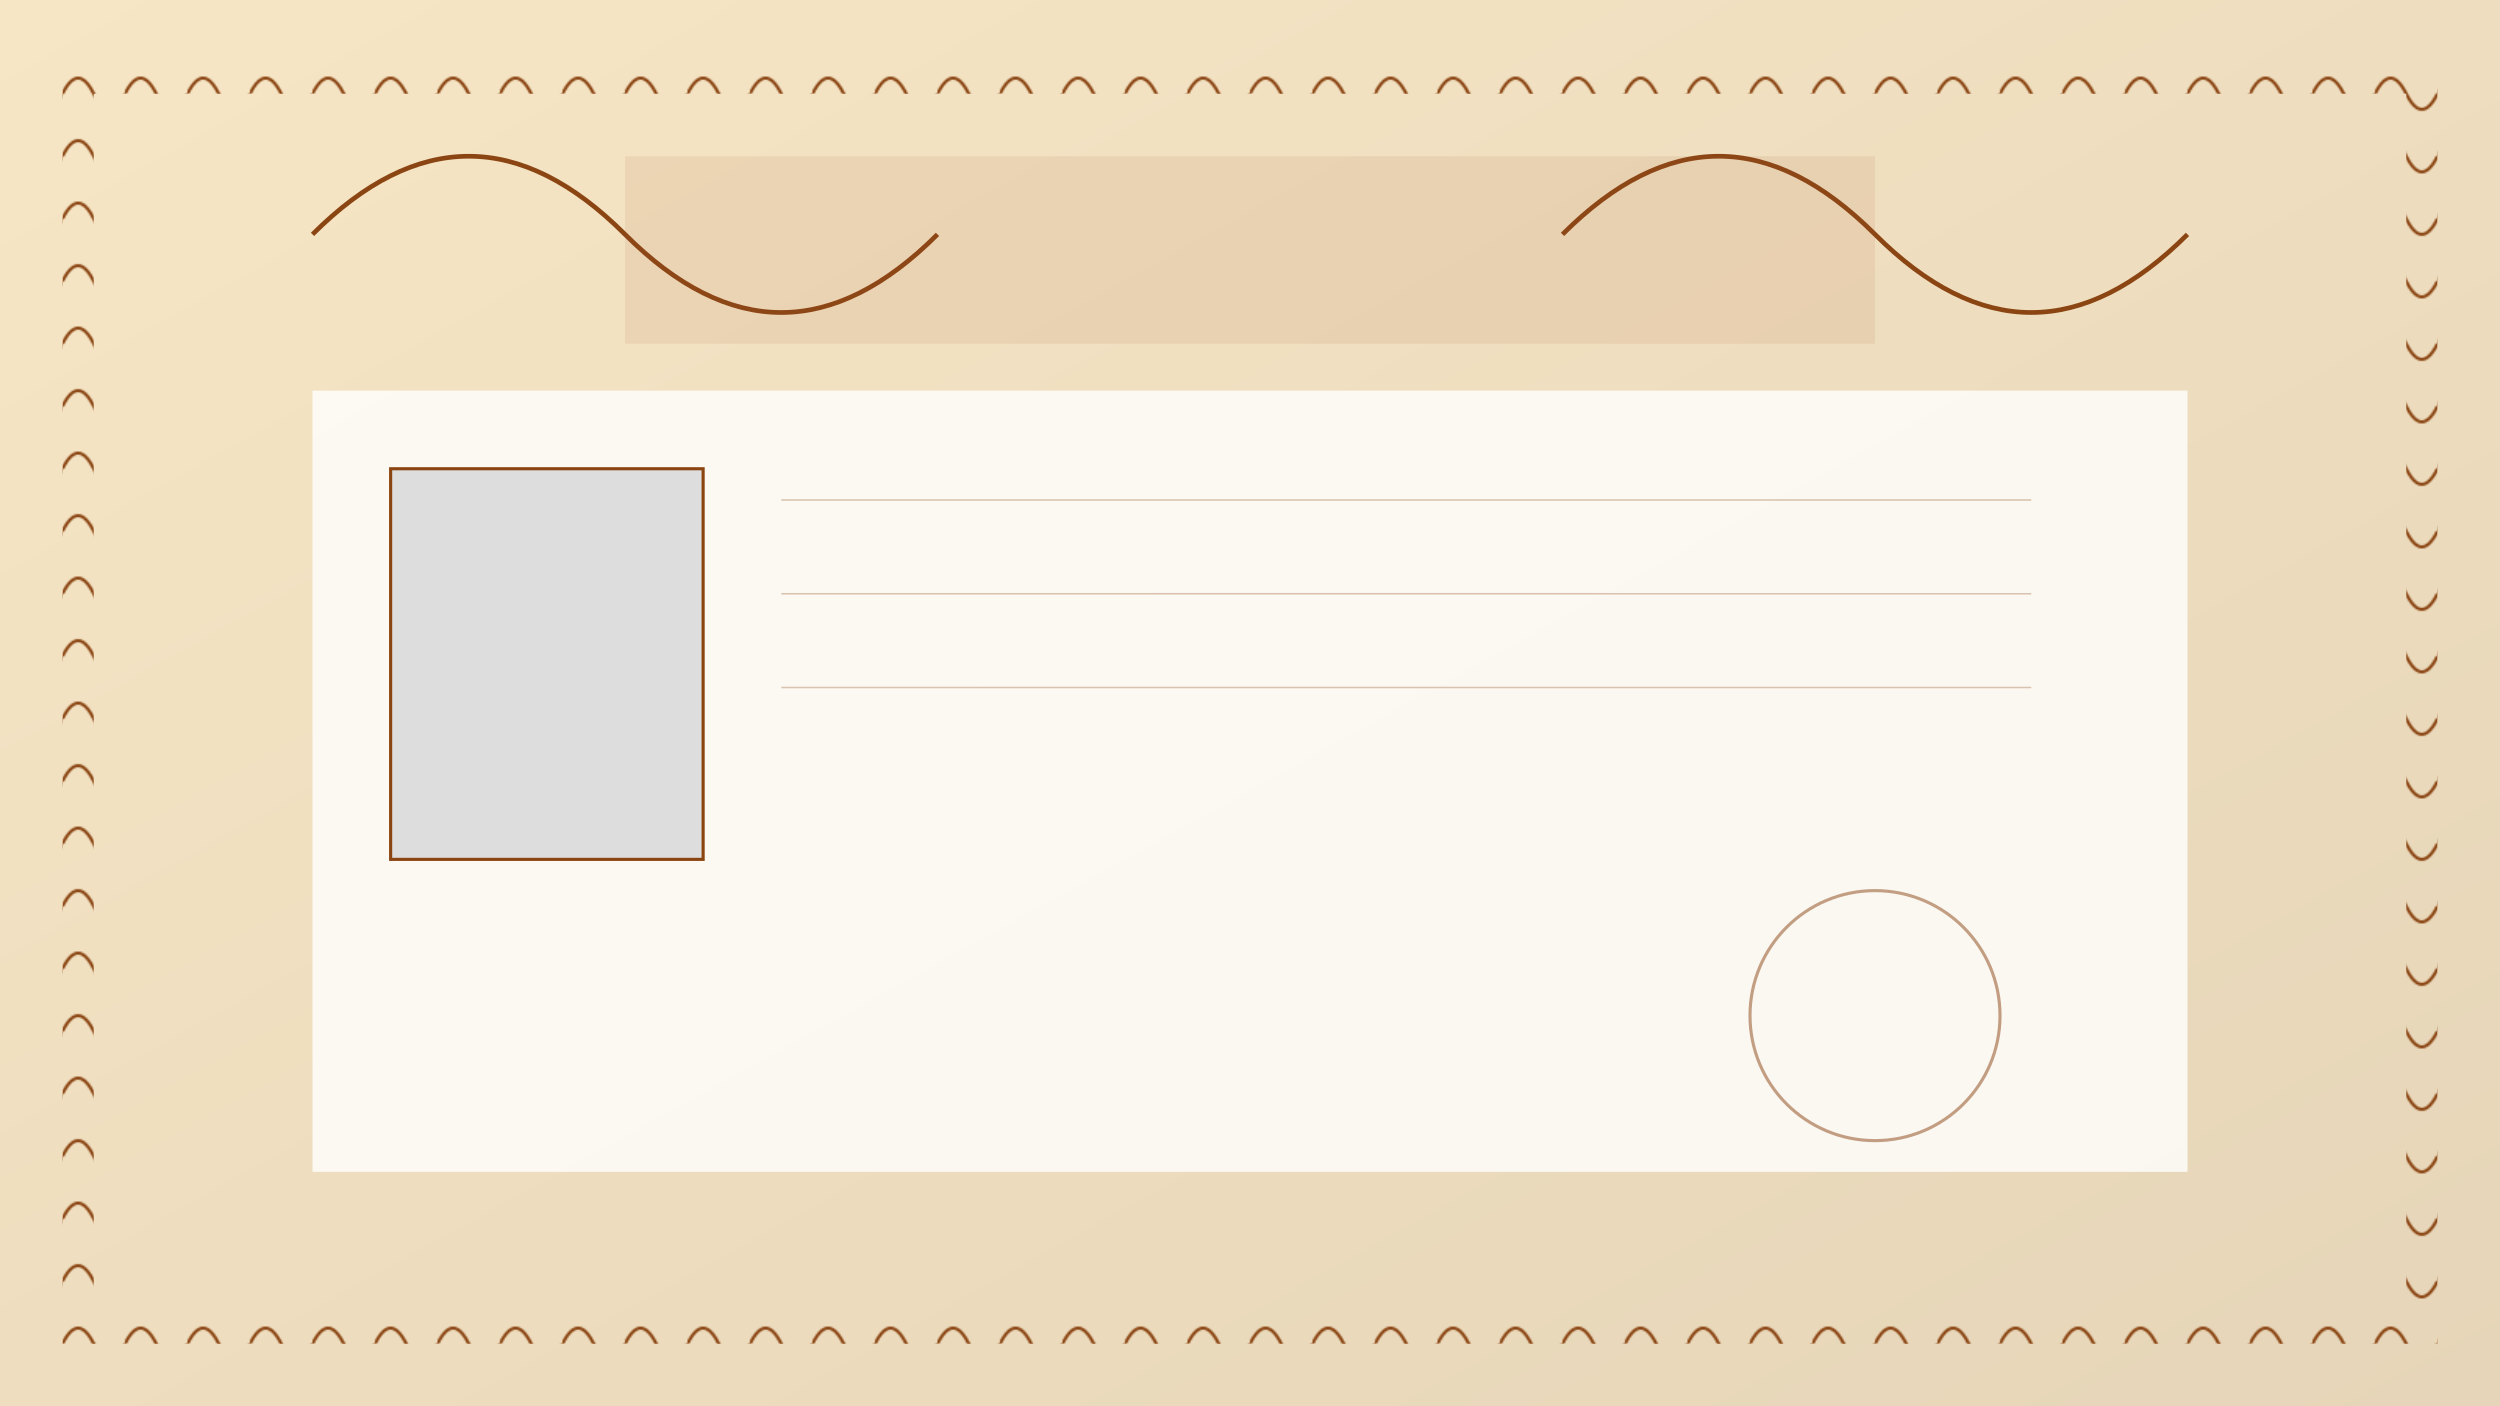 <svg width="1600" height="900" viewBox="0 0 1600 900" xmlns="http://www.w3.org/2000/svg">
  <!-- 背景渐变 -->
  <defs>
    <linearGradient id="bgGradient" x1="0%" y1="0%" x2="100%" y2="100%">
      <stop offset="0%" style="stop-color:#F6E6C5"/>
      <stop offset="100%" style="stop-color:#E6D5B8"/>
    </linearGradient>
    
    <!-- 藏族边框装饰图案 -->
    <pattern id="borderPattern" x="0" y="0" width="40" height="40" patternUnits="userSpaceOnUse">
      <path d="M0,20 Q10,0 20,20 Q30,40 40,20" fill="none" stroke="#8B4513" stroke-width="2"/>
    </pattern>
  </defs>

  <!-- 背景 -->
  <rect width="100%" height="100%" fill="url(#bgGradient)"/>
  
  <!-- 装饰边框 -->
  <rect x="50" y="50" width="1500" height="800" fill="none" 
        stroke="url(#borderPattern)" stroke-width="20"/>
  
  <!-- 藏族祥云装饰 -->
  <path d="M200,150 Q300,50 400,150 T600,150" 
        fill="none" stroke="#8B4513" stroke-width="3"/>
  <path d="M1000,150 Q1100,50 1200,150 T1400,150" 
        fill="none" stroke="#8B4513" stroke-width="3"/>
  
  <!-- 标题区域 -->
  <rect x="400" y="100" width="800" height="120" 
        fill="#A0522D" opacity="0.1"/>
  
  <!-- 主体内容区域 -->
  <rect x="200" y="250" width="1200" height="500" 
        fill="#FFF" opacity="0.8"/>
  
  <!-- 印章位置 -->
  <circle cx="1200" cy="650" r="80" 
          fill="none" stroke="#8B4513" stroke-width="2" opacity="0.5"/>
  
  <!-- 照片位置 -->
  <rect x="250" y="300" width="200" height="250" 
        fill="#DDD" stroke="#8B4513" stroke-width="2"/>
  
  <!-- 文字区域参考线 -->
  <line x1="500" y1="320" x2="1300" y2="320" 
        stroke="#8B4513" stroke-width="1" opacity="0.3"/>
  <line x1="500" y1="380" x2="1300" y2="380" 
        stroke="#8B4513" stroke-width="1" opacity="0.3"/>
  <line x1="500" y1="440" x2="1300" y2="440" 
        stroke="#8B4513" stroke-width="1" opacity="0.3"/>
</svg>